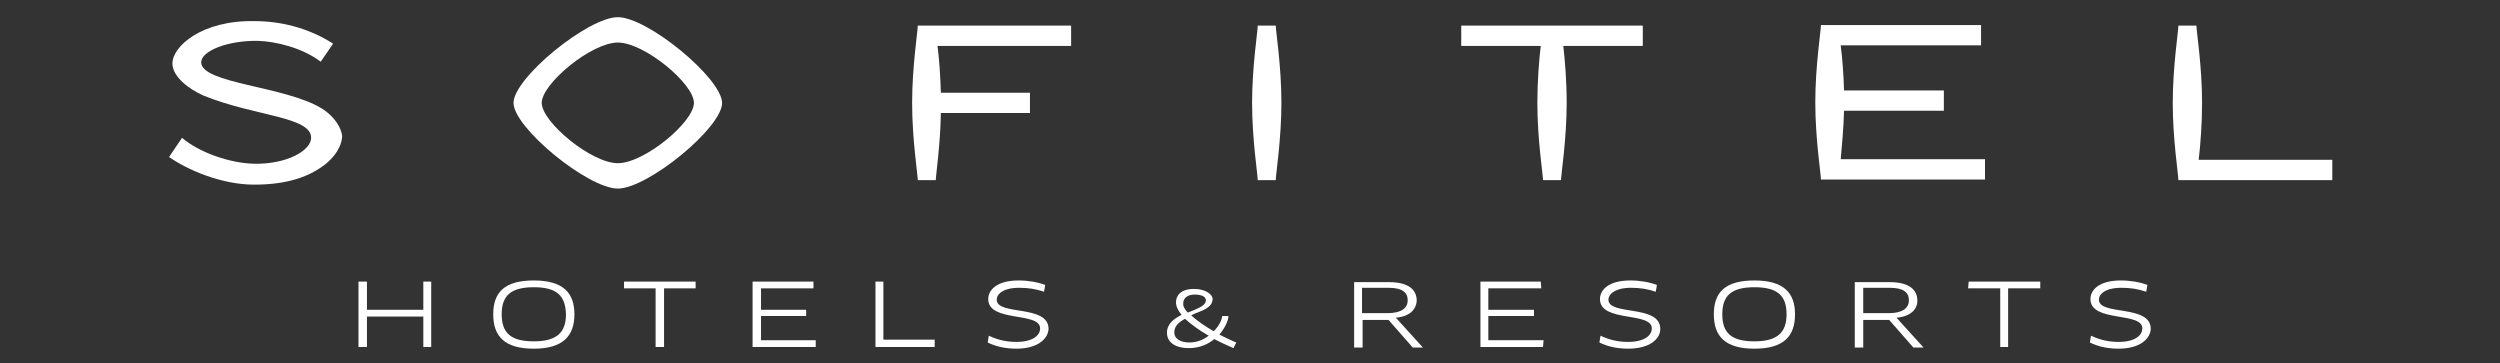 <?xml version="1.0" encoding="utf-8"?>
<!-- Generator: Adobe Illustrator 24.0.2, SVG Export Plug-In . SVG Version: 6.00 Build 0)  -->
<svg version="1.1" id="Calque_1" xmlns="http://www.w3.org/2000/svg" xmlns:xlink="http://www.w3.org/1999/xlink" x="0px" y="0px"
	 viewBox="0 0 2500 363" style="enable-background:new 0 0 2500 363;" xml:space="preserve">
<rect x="0" y="0" width="2500" height="363" fill="#333333" stroke="none"/>
<style type="text/css">
	.st0{display:none;fill:#FFFFFF;}
	.st1{display:none;}
	.st2{display:inline;fill-rule:evenodd;clip-rule:evenodd;fill:#FFFFFF;}
	.st3{display:inline;fill:#FFFFFF;}
	.st4{display:inline;fill:#D52E3A;}
	.st5{display:inline;fill:#221F20;}
	.st6{fill:#FFFFFF;}
</style>
<path class="st0" d="M418.83,132.16c-9.21,25.99-67.25,53.14-209.82,20.9l18.56,84.2c142.56,25.91,227.06,4.6,275.33-46.07
	c35.75-37.56,42.75-86.13,13.38-123.31C485.2,28.53,416.37,0,329.46,0C205.14,0,116.55,36.02,67.35,171.19L1.22,352.91h115.7
	l65.81-183.79c27-75.59,83.75-88.1,146.73-88.1C395.51,81.02,427.39,108.21,418.83,132.16z M1564.46,211.91l-4.48-1.92
	c25.9-10.32,54-15.91,81.92-15.91c16.94,0,54.63,2.87,70.51,11.96c3.87,2.17,7.41,5.59,5.51,9.84
	C1710.9,231.68,1607.7,230.79,1564.46,211.91L1564.46,211.91z M1775.81,169.42c-27.34-14.62-72.44-26.27-116.53-28.07
	c-91.46-3.76-195.76,27.44-216.52,101.18c-12.01,42.42,29.1,99.71,136.15,115.97c53.56,8.22,138.65,6.14,199.91-14.1l22.87-62.96
	c-124.2,42.68-286.53,30.29-281.1-33.64c60.09,38.56,147.77,34.9,212.69,24.27C1845.73,253.7,1844.1,205.9,1775.81,169.42
	L1775.81,169.42z M1965.41,211.91l-4.43-1.92c25.86-10.32,53.99-15.91,81.87-15.91c17,0,54.62,2.87,70.52,11.96
	c3.86,2.17,7.39,5.59,5.49,9.84C2111.86,231.68,2008.69,230.79,1965.41,211.91z M2176.76,169.42
	c-27.31-14.62-72.43-26.27-116.53-28.07c-91.42-3.76-195.71,27.44-216.51,101.18c-11.98,42.42,29.15,99.71,136.14,115.97
	c53.55,8.22,138.7,6.14,199.92-14.1l22.91-62.96c-124.21,42.68-286.53,30.29-281.11-33.64c60.1,38.56,147.76,34.9,212.67,24.27
	C2246.67,253.7,2245.09,205.9,2176.76,169.42z M2261.21,223.55l-45.89,129.4h105.93l35.31-99.58c8.68-25.25,16.04-44.15,46.92-44.15
	h74.43l20.87-59.62h-137.1C2315.83,149.6,2278.86,172.34,2261.21,223.55z M486.83,352.95H596.5l74.12-203.35H560.96L486.83,352.95z
	 M1198.43,243.53c10.2-27.98,41.03-40.93,68.03-40.93c26.76,0,52.38,15.77,42.46,43.01l-39.16,107.34h105.94l39.73-109.04
	c20.61-56.62-24.03-103.52-124.06-103.52c-111.35,0-174.45,36.38-198.78,103.02l-39.9,109.54h105.87L1198.43,243.53L1198.43,243.53z
	 M871.71,204.67c42.8,1.81,77.29,23.33,71.14,51.32c-5.9,26.97-47.61,45.34-90.9,43.48c-42.81-1.78-77.26-23.4-71.17-51.37
	C786.73,221.19,828.42,202.78,871.71,204.67L871.71,204.67z M886.63,141.45c-110.32-4.68-208.6,42.48-221.82,102.78
	c-13.03,59.34,61.48,113.76,172.23,118.44c110.27,4.7,208.6-42.45,221.84-102.77C1071.87,200.57,997.35,146.09,886.63,141.45z"/>
<g id="Leclerc" class="st1">
	<path class="st2" d="M1209.18,132.74V99.42h137.46v58.46h-36.82v-24.13h-36.8v28.86h30.6v32.59h-29.61v37.56h35.82V204.4h36.82
		v61.67h-137.46v-32.45h17.94V132.75L1209.18,132.74L1209.18,132.74z M1515.04,233.98c-9.22,0-7.39-14.83-10.46-28.36
		c-3.23-14.29-11.07-22.63-21.64-22.63c21.81-8.54,29.5-20.98,29.5-41.33c0-25.09-19.84-42.75-36.97-42.75h-109.94v33.58h18.15
		v100.25h-18.15v33.33h75.87v-32.08h-11.7v-35.32c17.42,0,24.87,0.37,26.75,11.31l9.32,56.08h55.73v-32.08H1515.04L1515.04,233.98z
		 M1462.67,150.34l-0.02-0.06c-0.04,16.91-16.53,18.16-24.99,18.16c-7.21,0-7.97-1.37-7.97-1.37v-33.2c0,0,0.76-1.37,7.97-1.37
		c8.46,0,24.95,0.87,24.99,17.79l0.02-0.06V150.34L1462.67,150.34z M1669.51,155.88V97.67h-32.68v10.44c0,0-6.88-13.6-37.47-13.6
		s-66.08,16.66-66.08,86.49c0,69.81,39.86,88.43,77.26,88.43s63.7-15.55,63.7-67.05h-38.94v2.01c0,24.62-15.81,31.49-24.77,31.49
		c-17.66,0-31.34-26.02-31.34-54.88s13.68-54.89,31.34-54.89c8.75,0,24,6.54,24.73,29.75h34.24L1669.51,155.88L1669.51,155.88z
		 M1058.81,155.88V97.67h-32.67v10.44c0,0-6.89-13.6-37.47-13.6s-66.09,16.66-66.09,86.49c0,69.81,39.88,88.43,77.28,88.43
		s63.68-15.55,63.68-67.05h-38.93v2.01c0,24.62-15.8,31.49-24.76,31.49c-17.68,0-31.34-26.02-31.34-54.88s13.66-54.89,31.34-54.89
		c8.74,0,24,6.54,24.73,29.75h34.23V155.88z M728.34,232.75h-26.98v-100h18.78V99.42h-82.6v33.33h17.42v100h-17.04v33.33h124.01
		V204.4h-33.58V232.75L728.34,232.75z M551.99,232.75V204.4h-36.82v28.34h-35.82v-37.56h29.6V162.6h-30.59v-28.86h36.81v24.13h36.82
		V99.42H414.53v33.33h17.94v100.87h-17.94v32.45h137.46L551.99,232.75L551.99,232.75L551.99,232.75z M906.97,232.75V204.4h-36.82
		v28.34h-35.82v-37.56h29.6V162.6h-30.6v-28.86h36.82v24.13h36.82V99.42H769.5v33.33h17.94v100.87H769.5v32.45h137.46L906.97,232.75
		L906.97,232.75L906.97,232.75z M1168.02,232.75h-26.99v-100h18.78V99.42h-82.59v33.33h17.42v100h-17.04v33.33h124.01V204.4h-33.58
		V232.75L1168.02,232.75z M572.74,227.76v38.3h38.31v-38.3H572.74z"/>
	<path class="st2" d="M1917.27,12.64c-93.26,0-168.87,75.6-168.87,168.86c0,93.27,75.61,168.86,168.87,168.86
		c93.26,0,168.87-75.59,168.87-168.86C2086.13,88.24,2010.53,12.64,1917.27,12.64z M1913.55,140.95v143.43l-0.39,0.86h-88.18v-29.65
		c18.03,0,32.1-9.16,32.1-24.67v-89.97c0-19.27-14.07-29.35-32.1-29.35V82.99h55.38c0.1-0.13,0.21-0.26,0.31-0.39h64.97v29.39h-0.39
		C1921.88,111.99,1913.55,126.95,1913.55,140.95z M1993.51,285.24h-62.68v-29.91c22.88,0.01,31.08-11.51,36.19-23.9
		c9.6-2.8,18.6-7.36,26.53-13.45L1993.51,285.24z M1944.89,215.04c-5.15,0.14-15.21-1.72-15.21-1.72v-72.36
		c0-8.75,4.95-12.83,15.58-12.83h16.52V66.47h-64.09c13.32-9.42,29.58-14.97,47.13-14.98c45.18-0.03,81.83,36.57,81.86,81.75
		C2026.69,178.41,1991.17,213.77,1944.89,215.04z"/>
</g>
<g class="st1">
	<path class="st3" d="M949.86,51.43c-18.22-7.47-37.37-12.61-54.65-12.61c-25.22,0-37.84,5.6-37.84,14.95
		c0,28.02,112.57,5.6,112.57,64.92c0,24.75-22.89,43.44-69.59,43.44c-27.55,0-49.04-5.6-73.8-19.15l10.28-21.95
		c21.49,12.14,41.56,17.28,63.52,17.28c27.56,0,42.04-7.94,42.04-19.62c0-30.36-112.56-7.94-112.56-63.52
		c0-23.82,22.88-40.64,64.46-40.64c24.75,0,45.77,5.6,65.39,15.41L949.86,51.43L949.86,51.43z M1075.03,163.06
		c-44.84,0-82.21-29.89-82.21-74.73c0-44.37,37.37-74.73,82.21-74.73c45.31,0,81.74,30.36,81.74,74.73
		C1157.24,133.17,1120.34,163.06,1075.03,163.06 M1075.03,37.88c-32.7,0-55.11,21.95-55.11,50.44c0,28.96,21.49,50.91,55.11,50.91
		s54.65-21.95,54.65-50.91C1130.15,59.84,1108.66,37.88,1075.03,37.88 M1264.2,163.06c-47.18,0-82.67-29.89-82.67-74.73
		c0-43.9,35.96-74.73,82.67-74.73c28.02,0,47.64,7.94,65.86,21.02l-14.01,20.55c-13.08-9.81-29.43-17.28-50.91-17.28
		c-34.56,0-56.05,21.95-56.05,49.98c0,28.96,21.49,50.44,56.05,50.44c21.49,0,38.77-7.01,51.84-16.81l14.01,20.55
		C1313.24,155.59,1292.22,163.06,1264.2,163.06 M1357.61,18.73h28.02v140.12h-28.02V18.73z M1423,158.86V18.73h130.78v23.35h-102.76
		v32.7h79.4v23.35h-79.4v37.37h107.43v23.35H1423z M1656.54,42.09v116.77h-28.02V42.09h-56.05V18.73h140.12v23.35H1656.54z
		 M1735.94,158.86V18.73h126.11v23.35h-102.76v32.7h79.4v23.35h-79.4v37.37h107.43v23.35H1735.94z M906.89,326.07
		c14.48,0,30.36-3.27,39.7-8.41v-42.04h28.02v55.58c-18.68,12.14-43.44,19.15-67.73,19.15c-47.18,0-83.14-29.89-83.14-74.73
		c0-43.9,35.96-74.26,82.67-74.26c27.09,0,47.64,7.48,65.39,21.02l-14.01,20.55c-13.08-9.81-29.43-16.81-50.91-16.81
		c-34.56-0.93-56.05,21.49-56.05,49.51C850.84,305.52,872.32,326.07,906.89,326.07 M1007.31,345.68V205.56h130.78v23.35h-102.76
		v32.7h79.4v23.35h-79.4v37.37h107.43v23.35H1007.31z M1189.46,345.68h-23.35V205.56h26.62l92.01,106.49
		c-1.4-26.62-2.34-48.11-2.34-69.13v-37.37h28.02v140.12h-28.02l-91.55-105.56l-1.4,0.47c0.93,21.02,0,57.92,0,69.59V345.68
		L1189.46,345.68z M1348.27,345.68V205.56h126.11v23.35h-102.76v32.7h79.4v23.35h-79.4v37.37h107.43v23.35H1348.27z M1575.27,294.31
		h-40.17v51.38h-28.02V205.56h90.61c29.89,0,48.58,18.68,48.58,45.31c0,25.22-18.22,39.7-40.64,42.97l42.04,52.31h-32.69
		L1575.27,294.31z M1594.88,270.95c16.35,0,25.69-8.41,25.69-20.55c0-13.54-7.94-21.49-22.89-21.49h-62.59v42.04H1594.88
		L1594.88,270.95z M1701.37,312.99l-16.35,32.7h-28.49l68.66-140.12h27.55l68.66,140.12h-28.02l-16.35-32.7H1701.37z
		 M1712.12,289.64h54.18l-27.09-56.98L1712.12,289.64L1712.12,289.64z M1843.36,345.68V205.56h23.35v116.77h93.41v23.35H1843.36z
		 M1978.81,345.68V205.56h130.78v23.35h-102.76v32.7h79.4v23.35h-79.4v37.37h107.43v23.35H1978.81z"/>
	<path class="st4" d="M386.1,14.06h340.96v172.82H386.1V14.06z"/>
	<path class="st5" d="M386.1,182.21h340.96v168.15H386.1V182.21z"/>
	<path class="st3" d="M446.82,172.87h219.52v18.68H446.82V172.87z"/>
</g>
<g>
	<polygon class="st6" points="423.33,346.99 423.33,316.55 366.95,316.55 366.95,346.99 358.49,346.99 358.49,281.59 366.95,281.59 
		366.95,309.78 423.33,309.78 423.33,281.59 431.22,281.59 431.22,346.99 	"/>
	<path class="st6" d="M533.83,348.68c-29.32,0-40.59-12.4-40.59-34.39c0-21.99,11.28-33.83,40.59-33.83
		c29.32,0,40.59,12.4,40.59,33.83C574.42,335.72,563.14,348.68,533.83,348.68 M533.83,287.23c-23.12,0-32.14,8.46-32.14,27.06
		s9.02,27.06,32.14,27.06c23.12,0,32.14-9.02,32.14-27.06C565.4,295.69,556.94,287.23,533.83,287.23"/>
	<polygon class="st6" points="664.06,288.36 664.06,346.99 655.61,346.99 655.61,288.36 624.03,288.36 624.03,281.59 695.63,281.59 
		695.63,288.36 	"/>
	<polygon class="st6" points="815.72,340.23 815.72,346.99 752.58,346.99 752.58,281.59 813.47,281.59 813.47,288.36 761.03,288.36 
		761.03,309.78 806.14,309.78 806.14,315.98 761.03,315.98 761.03,340.23 	"/>
	<polygon class="st6" points="934.68,339.66 934.68,346.99 875.48,346.99 875.48,281.59 883.38,281.59 883.38,339.66 	"/>
	<path class="st6" d="M1016.43,348.68c-11.28,0-20.86-2.26-28.75-6.2l1.13-6.77c8.46,3.95,16.91,6.2,27.63,6.2
		c15.79,0,23.68-6.2,23.68-13.53c0-16.91-51.87-5.64-51.87-29.32c0-9.02,8.46-18.6,30.44-18.6c9.58,0,19.17,1.69,26.5,4.51
		l-1.13,6.77c-8.46-2.82-15.79-3.95-24.81-3.95c-16.91,0-22.55,6.77-22.55,11.84c0,16.35,51.87,4.51,51.87,29.32
		C1048,339.1,1037.29,348.68,1016.43,348.68"/>
	<path class="st6" d="M1233.49,348.12c-6.2-2.82-12.97-5.64-19.17-9.02c-6.2,5.07-14.66,9.02-25.37,9.02
		c-16.35,0-21.99-7.89-21.99-15.22c0-9.02,6.77-14.09,14.66-18.04c-3.38-3.95-5.64-8.46-5.64-12.4c0-6.77,4.51-13.53,18.04-13.53
		c11.84,0,18.6,5.64,18.6,10.15c0,6.2-5.64,9.58-12.4,12.4c-2.82,1.13-6.2,2.26-9.02,3.95c5.64,5.07,13.53,10.71,22.55,15.79
		c4.51-4.51,7.89-10.15,8.46-15.22h6.2c0,4.51-3.38,11.84-9.02,18.6c5.64,2.82,11.28,5.64,16.91,7.89L1233.49,348.12z
		 M1208.68,335.72c-9.02-5.07-17.48-11.28-23.68-16.91c-6.2,3.38-10.71,7.33-10.71,13.53c0,6.77,6.77,10.15,15.22,10.15
		C1196.84,342.48,1203.61,339.66,1208.68,335.72 M1187.82,312.6c3.95-1.69,7.33-2.82,10.71-4.51c4.51-2.26,7.33-4.51,7.33-7.89
		c0-3.38-3.95-5.64-11.28-5.64c-6.77,0-11.28,3.38-11.28,8.46C1182.75,305.83,1184.44,309.22,1187.82,312.6"/>
	<path class="st6" d="M1395.86,317.67L1395.86,317.67l5.07,5.64l21.99,24.24h-10.15l-24.24-27.63h-25.93v27.63h-8.46v-65.4h34.95
		c19.17,0,27.63,7.33,27.63,18.6C1416.15,309.78,1409.39,316.55,1395.86,317.67 M1388.53,287.79h-26.5v25.37h25.37
		c14.09,0,20.3-5.07,20.3-12.97C1407.7,292.3,1402.06,287.79,1388.53,287.79"/>
	<polygon class="st6" points="1543.57,340.23 1543.01,346.99 1480.43,346.99 1480.43,281.59 1540.75,281.59 1541.31,288.36 
		1488.32,288.36 1488.32,309.78 1533.98,309.78 1533.98,315.98 1488.32,315.98 1488.32,340.23 	"/>
	<path class="st6" d="M1628.14,348.68c-11.28,0-20.86-2.26-28.75-6.2l1.13-6.77c8.46,3.95,16.91,6.2,27.63,6.2
		c15.79,0,23.68-6.2,23.68-13.53c0-16.91-51.87-5.64-51.87-29.32c0-9.02,8.46-18.6,30.44-18.6c9.58,0,19.17,1.69,26.5,4.51
		l-1.13,6.77c-8.46-2.82-15.79-3.95-24.81-3.95c-16.35,0-22.55,6.77-22.55,11.84c0,16.35,51.87,4.51,51.87,29.32
		C1660.27,339.1,1649.56,348.68,1628.14,348.68"/>
	<path class="st6" d="M1754.43,348.68c-29.32,0-40.59-12.4-40.59-34.39c0-21.99,11.28-33.83,40.59-33.83
		c29.32,0,40.59,12.4,40.59,33.83C1795.02,335.72,1784.31,348.68,1754.43,348.68 M1754.43,287.23c-23.12,0-32.14,8.46-32.14,27.06
		s9.02,27.06,32.14,27.06c23.12,0,32.14-9.02,32.14-27.06C1786.56,295.69,1777.54,287.23,1754.43,287.23"/>
	<path class="st6" d="M1896.5,317.67L1896.5,317.67l5.07,5.64l21.99,24.24h-10.15l-24.24-27.63h-25.93v27.63h-8.46v-65.4h34.95
		c19.17,0,27.63,7.33,27.63,18.6C1917.36,309.78,1910.03,316.55,1896.5,317.67 M1889.73,287.79h-26.5v25.37h25.37
		c14.09,0,20.3-5.07,20.3-12.97S1903.27,287.79,1889.73,287.79"/>
	<polygon class="st6" points="2008.13,288.36 2008.13,346.99 2000.24,346.99 2000.24,288.36 1968.1,288.36 1968.66,281.59 
		2040.27,281.59 2040.27,288.36 	"/>
	<path class="st6" d="M2118.63,348.68c-11.28,0-20.86-2.26-28.75-6.2l1.13-6.77c8.46,3.95,16.91,6.2,27.63,6.2
		c15.79,0,23.68-6.2,23.68-13.53c0-16.91-51.87-5.64-51.87-29.32c0-9.02,8.46-18.6,30.44-18.6c9.58,0,19.17,1.69,26.5,4.51
		l-1.13,6.77c-8.46-2.82-15.79-3.95-24.81-3.95c-16.91,0-22.55,6.77-22.55,11.84c0,16.35,51.87,4.51,51.87,29.32
		C2150.2,339.1,2139.49,348.68,2118.63,348.68"/>
	<path class="st6" d="M2198.69,159.81c1.69-14.66,3.38-35.52,3.38-56.94c0-36.65-5.64-71.6-5.64-77.24h-18.04
		c0,5.64-5.64,41.16-5.64,77.24c0,36.65,5.64,71.6,5.64,77.24h153.91v-20.3H2198.69z"/>
	<path class="st6" d="M1840.68,159.81c1.13-12.97,2.82-30.44,3.38-49.05h99.79v-20.3h-99.79c-0.56-16.91-1.69-32.7-3.38-45.1h140.38
		v-20.3h-160.12c0,5.64-5.64,41.16-5.64,77.24c0,36.65,5.64,71.6,5.64,77.24h164.06v-20.3h-144.33V159.81z"/>
	<path class="st6" d="M1642.23,25.63h-180.98v20.3h79.49c-1.69,14.66-3.38,35.52-3.38,56.94c0,36.65,5.64,71.6,5.64,77.24h18.04
		c0-5.64,5.64-41.16,5.64-77.24c0-21.42-1.69-42.28-3.38-56.94h79.49v-20.3H1642.23z"/>
	<path class="st6" d="M1275.77,180.11c0-5.64,5.64-41.16,5.64-77.24c0-36.65-5.64-71.6-5.64-77.24h-18.04
		c0,5.64-5.64,41.16-5.64,77.24c0,36.65,5.64,71.6,5.64,77.24H1275.77z"/>
	<path class="st6" d="M1071.12,45.93v-20.3H917.77c0,5.64-5.64,41.16-5.64,77.24c0,36.65,5.64,71.6,5.64,77.24h18.04
		c0-5.07,4.51-34.39,5.07-67.09h89.08v-20.3h-89.08c-0.56-17.48-1.69-34.39-3.38-46.79H1071.12z"/>
	<path class="st6" d="M617.83,17.18c-29.88,0-104.3,60.89-104.3,85.7c0,24.81,74.42,85.7,104.3,85.7s104.3-60.89,104.3-85.7
		C721.57,78.06,647.71,17.18,617.83,17.18 M617.83,163.2c-26.5,0-76.11-41.16-76.11-60.33c0-19.17,49.61-60.33,76.11-60.33
		s76.11,41.16,76.11,60.33S644.33,163.2,617.83,163.2"/>
	<path class="st6" d="M321.84,108.51C285.2,85.96,201.19,83.7,201.19,62.28c0-11.28,26.5-21.99,56.94-21.42
		c17.48,0.56,43.98,6.77,62.58,20.86l12.4-18.04c-25.37-16.35-53.56-22.55-78.37-22.55c-53-1.13-82.31,25.37-82.31,42.28
		c0,13.53,16.91,25.93,31.01,32.14c51.3,20.86,107.68,20.86,107.68,42.28c0,12.4-23.68,26.5-56.94,25.93
		c-23.68-0.56-54.12-10.71-72.16-25.93l-12.97,19.17c18.6,12.97,52.43,27.63,85.13,27.63c34.39,0,55.81-8.46,71.04-20.3
		c14.66-11.84,16.91-23.68,16.91-28.19C341.58,128.81,335.37,116.97,321.84,108.51"/>
</g>
</svg>
